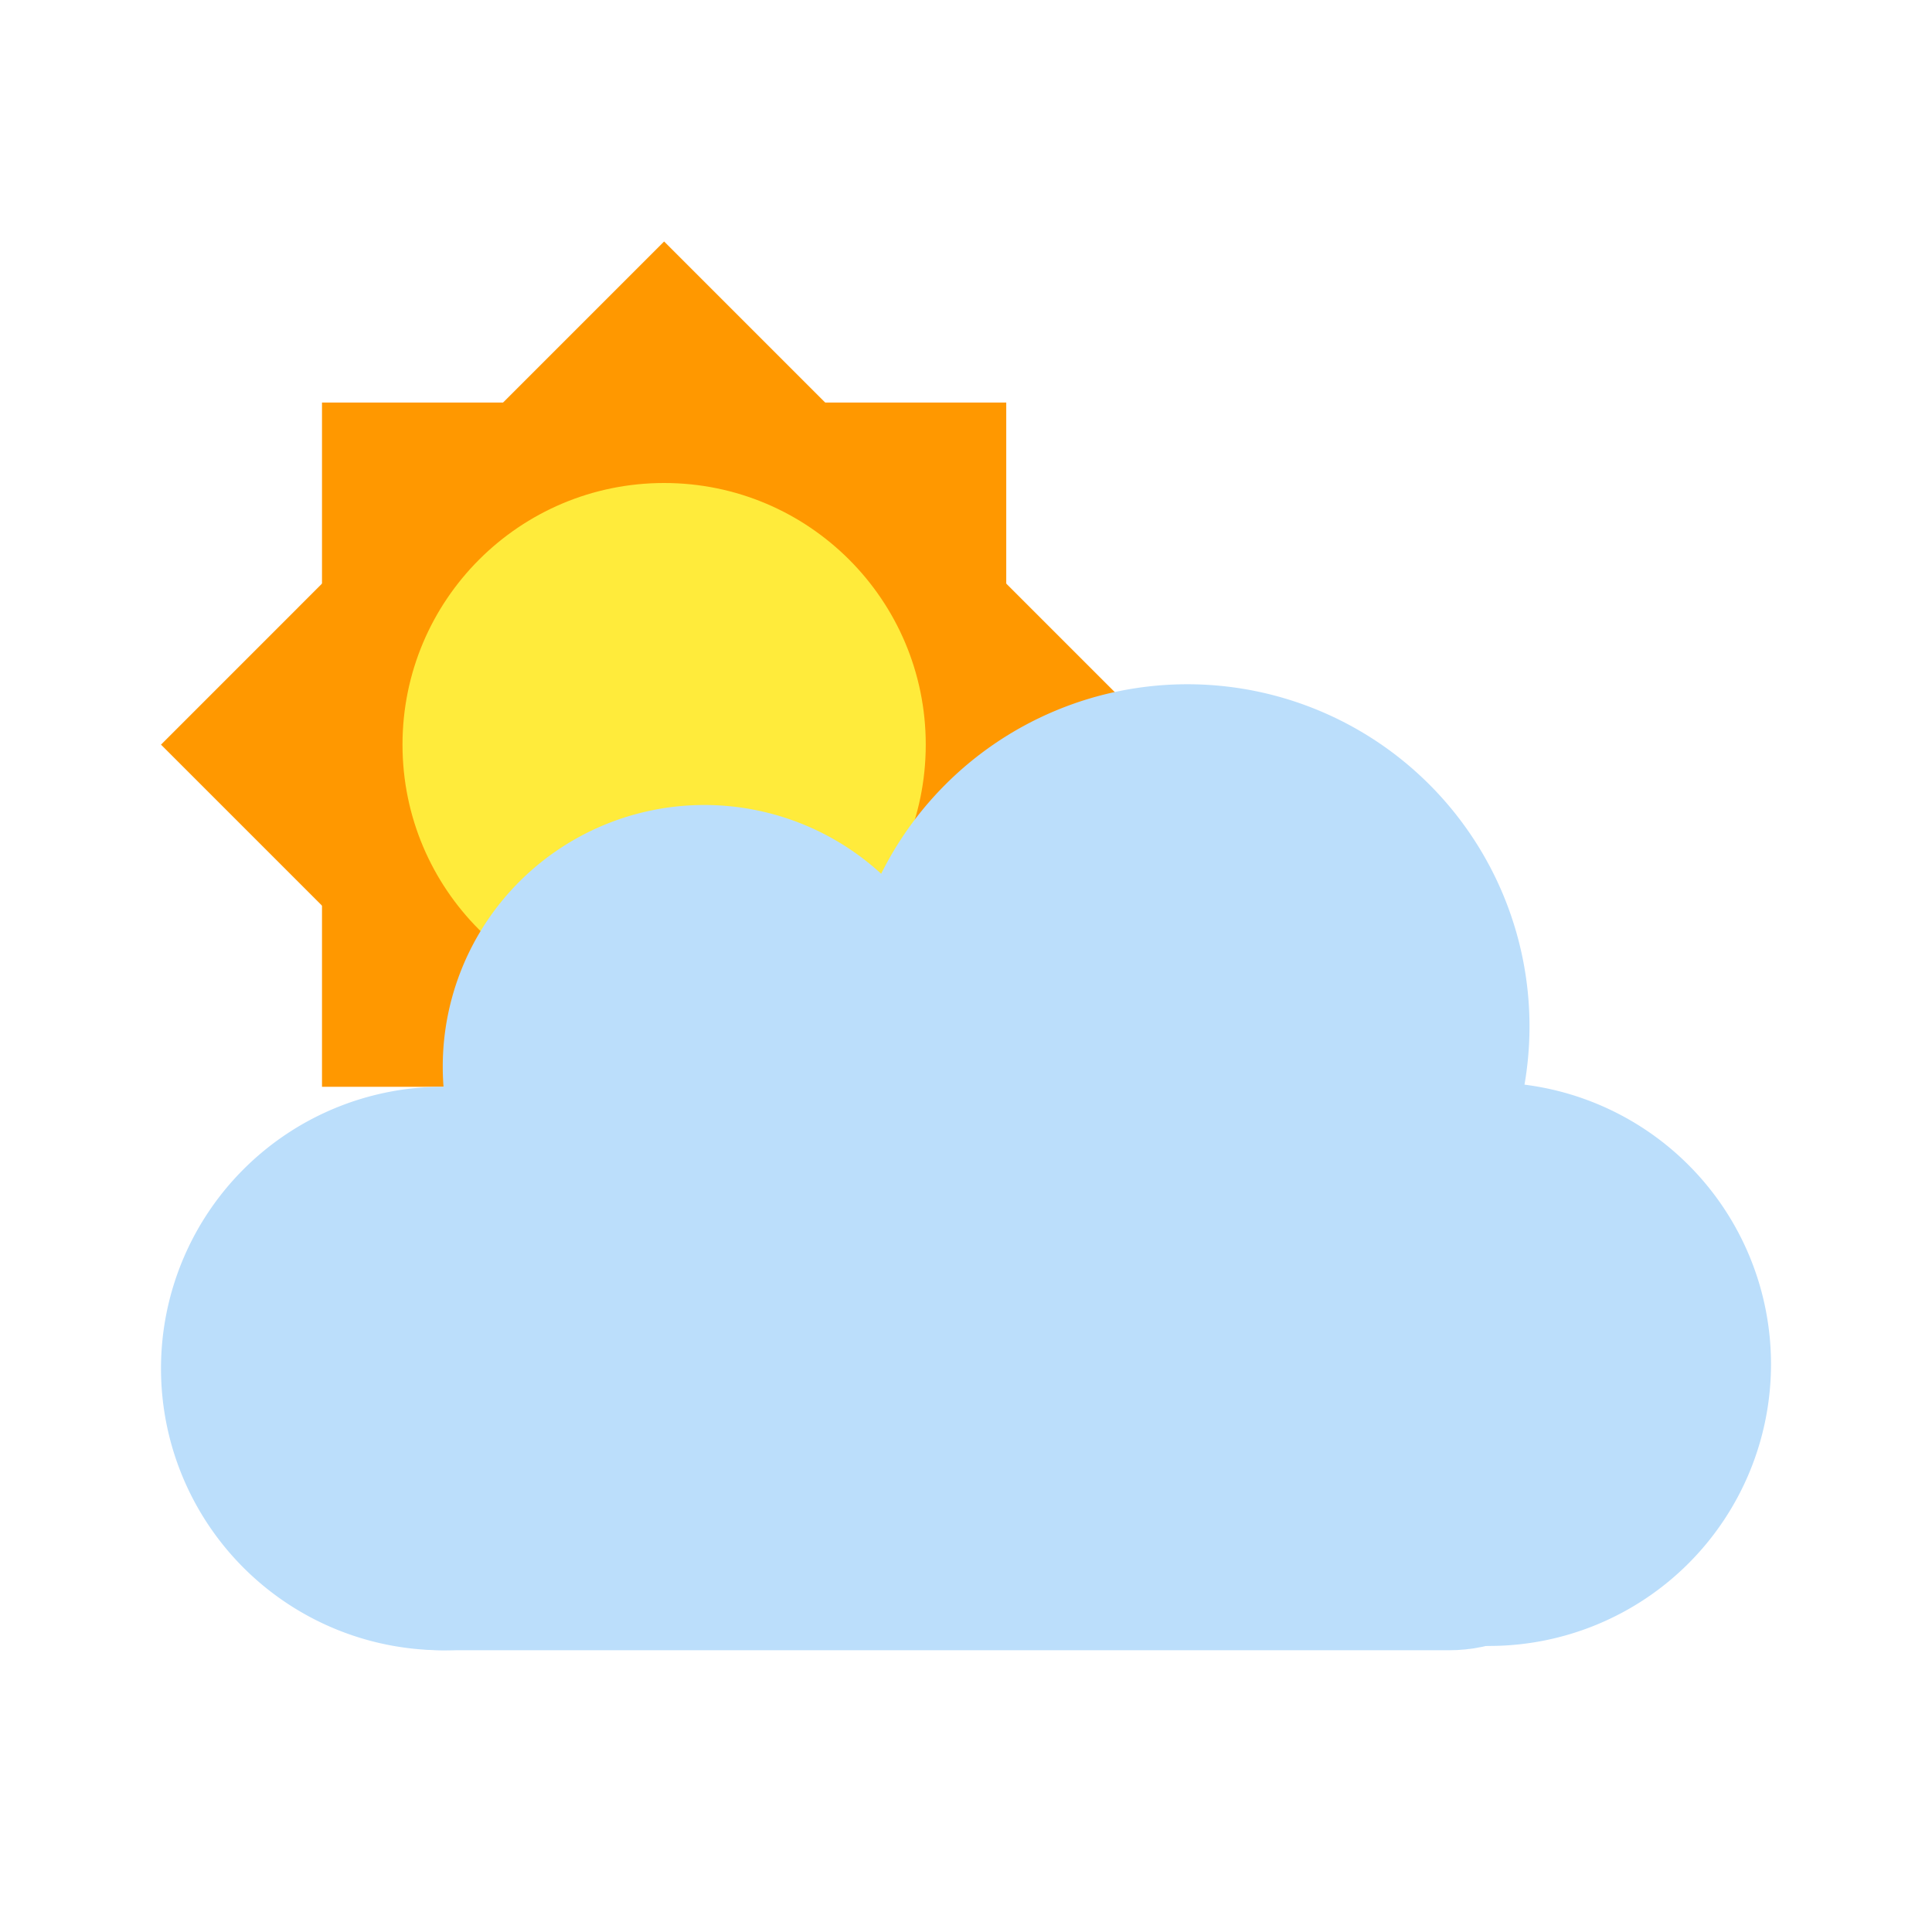 <svg xmlns="http://www.w3.org/2000/svg" width="48" height="48" viewBox="0 0 48 48"><path fill="#FF9800" d="M8 10.001H25V27.001H8z"/><path fill="#FF9800" d="M7.661 9.661H25.339V27.339H7.661z" transform="rotate(-45.001 16.5 18.5)"/><path fill="#FFEB3B" d="M10,18.5c0,3.591,2.909,6.5,6.5,6.5s6.5-2.909,6.5-6.5S20.091,12,16.5,12S10,14.909,10,18.5"/><g><path fill="#BBDEFB" d="M29.5 17A8.5 8.5 0 1 0 29.5 34A8.5 8.5 0 1 0 29.5 17Z"/><path fill="#BBDEFB" d="M37 26.893A7 7 0 1 0 37 40.893 7 7 0 1 0 37 26.893zM11 27A7 7 0 1 0 11 41 7 7 0 1 0 11 27z"/><path fill="#BBDEFB" d="M17.5 20A6.5 6.5 0 1 0 17.5 33A6.5 6.5 0 1 0 17.5 20Z"/><path fill="#BBDEFB" d="M25 24.893A7 7 0 1 0 25 38.893A7 7 0 1 0 25 24.893Z"/><path fill="#BBDEFB" d="M7,37c0,2.209,1.791,4,4,4h25c2.209,0,4-1.791,4-4v-1c0-2.209-1.791-4-4-4H11c-2.209,0-4,1.791-4,4V37z"/></g></svg>